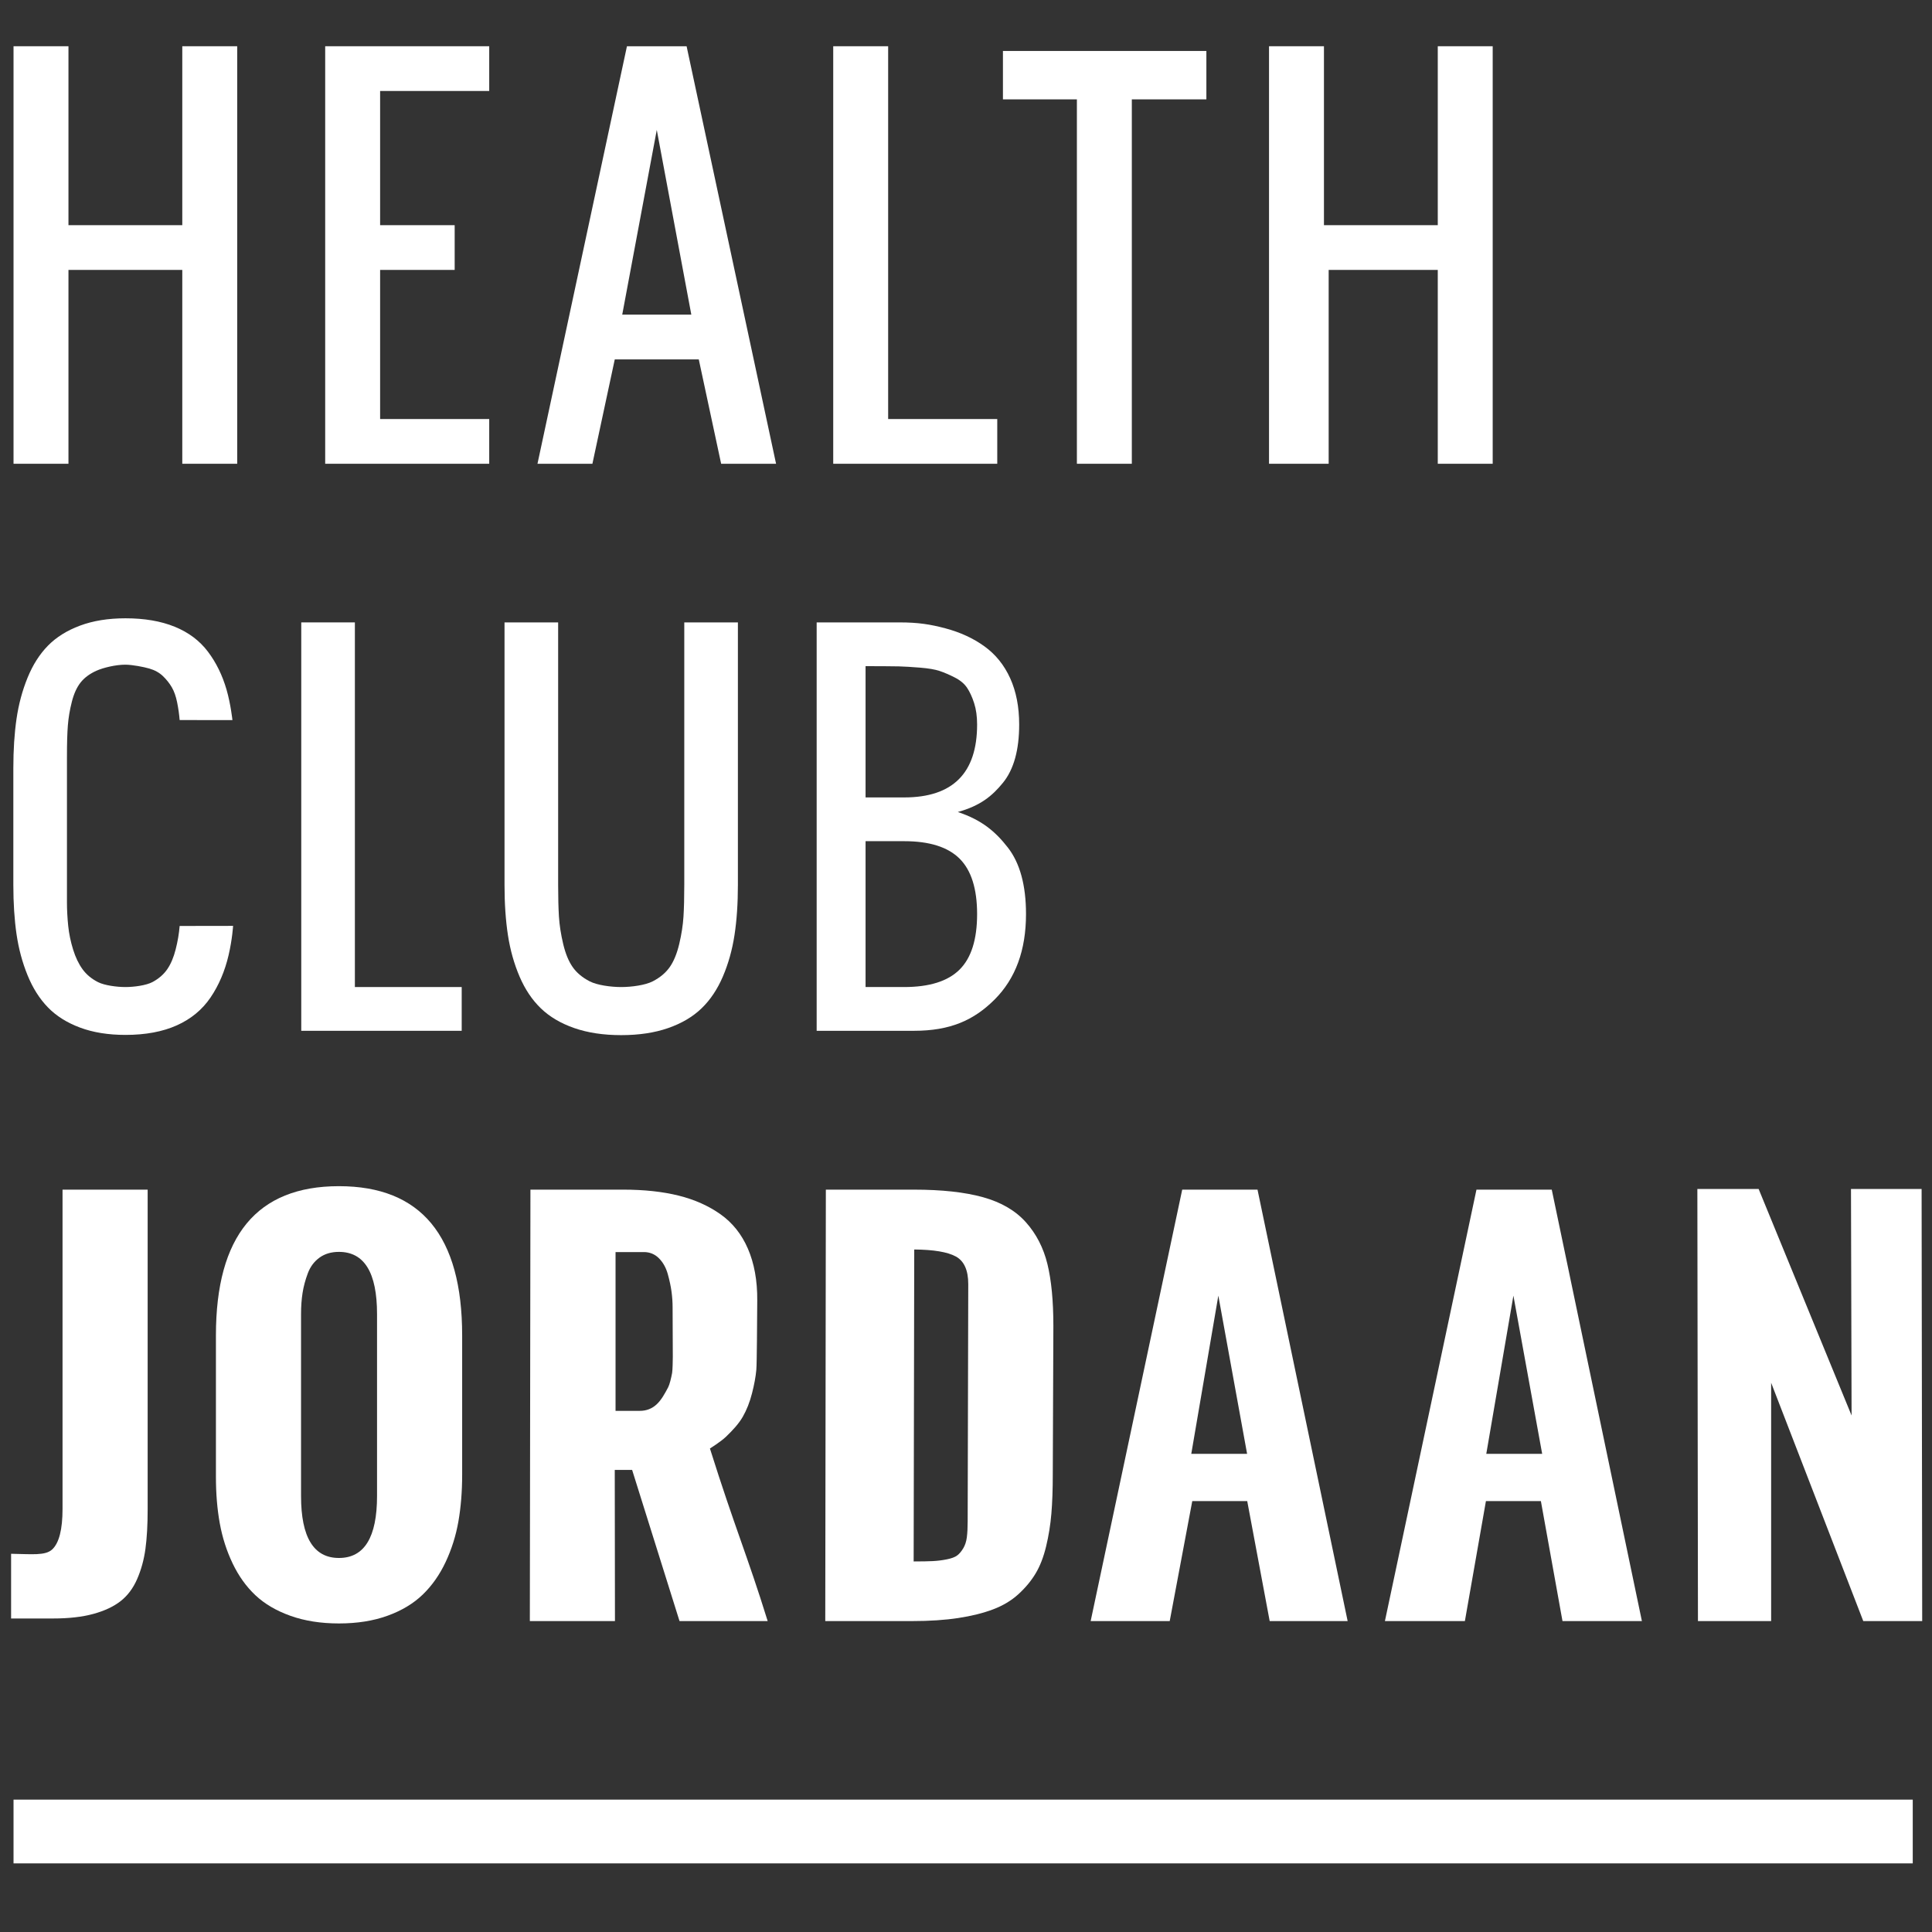 <?xml version="1.0" encoding="UTF-8"?> <svg xmlns="http://www.w3.org/2000/svg" xmlns:bx="https://boxy-svg.com" viewBox="0 0 90 90"><rect x="0" y="0" width="90" height="90" fill="#333333" stroke="none"/><g transform="matrix(0.22, 0, 0, -0.22, -65.08, 147.109)" bx:origin="0.487906 0.501818"><path d="M 564.527 570.477 L 564.527 658.885 L 576.157 658.885 L 576.157 620.996 L 600.259 620.996 L 600.259 658.885 L 611.888 658.885 L 611.888 570.477 L 600.259 570.477 L 600.259 611.524 L 577.157 611.524 L 577.157 570.477 Z" style="fill-opacity: 1; fill: rgb(255, 255, 255);"><title>H</title></path><path d="M 364.675 570.477 L 364.675 658.885 L 399.407 658.885 L 399.407 649.413 L 376.305 649.413 L 376.305 620.996 L 392.092 620.996 L 392.092 611.524 L 376.305 611.524 L 376.305 579.949 L 399.407 579.949 L 399.407 570.477 Z" style="fill-opacity: 1; fill: rgb(255, 255, 255);"><title>E</title></path><path d="M 427.572 602.051 L 442.202 602.051 L 434.887 641.173 Z M 409.627 570.477 L 428.572 658.885 L 441.202 658.885 L 460.146 570.477 L 448.517 570.477 L 443.78 592.579 L 425.993 592.579 L 421.257 570.477 Z" style="fill-opacity: 1; fill: rgb(255, 255, 255);"><title>A</title></path><path d="M 472.25 570.477 L 472.25 658.885 L 483.88 658.885 L 483.88 579.949 L 506.982 579.949 L 506.982 570.477 Z" style="fill-opacity: 1; fill: rgb(255, 255, 255);"><title>L</title></path><path d="M 523.845 570.477 L 523.845 647.637 L 508.185 647.637 L 508.185 657.885 L 551.262 657.885 L 551.262 647.637 L 535.475 647.637 L 535.475 570.477 Z" style="fill-opacity: 1; fill: rgb(255, 255, 255);"><title>T</title></path><path d="M 298.684 570.477 L 298.684 658.885 L 310.314 658.885 L 310.314 620.996 L 334.416 620.996 L 334.416 658.885 L 346.045 658.885 L 346.045 570.477 L 334.416 570.477 L 334.416 611.524 L 310.314 611.524 L 310.314 570.477 Z" style="fill-opacity: 1; fill: rgb(255, 255, 255);"><title>H</title></path><path d="M 333.857 516.209 C 333.761 517.415 333.584 518.662 333.326 519.949 C 333.068 521.236 332.691 522.306 332.192 523.158 C 331.693 524.011 331.065 524.799 330.31 525.523 C 329.554 526.247 328.597 526.777 327.439 527.115 C 326.281 527.453 323.865 527.934 322.321 527.934 C 320.326 527.934 317.677 527.3 316.246 526.657 C 314.814 526.013 313.695 525.185 312.892 524.172 C 312.087 523.158 311.468 521.799 311.034 520.094 C 310.599 518.389 310.317 516.724 310.189 515.099 C 310.061 513.474 309.996 511.472 309.996 508.389 L 309.996 477.504 C 309.996 476.147 310.085 474.281 310.262 472.608 C 310.438 470.935 310.784 469.27 311.299 467.613 C 311.813 465.957 312.482 464.565 313.302 463.439 C 314.122 462.313 315.215 461.404 316.583 460.713 C 317.951 460.021 320.551 459.675 322.385 459.675 C 324.219 459.675 326.795 460.029 328.114 460.737 C 329.433 461.445 330.471 462.345 331.227 463.439 C 331.982 464.533 332.578 465.932 333.012 467.638 C 333.447 469.343 333.728 471 333.857 472.608 L 345.174 472.626 C 345.174 472.626 345.01 469.809 344.222 466.431 C 343.433 463.053 342.163 460.069 340.409 457.479 C 338.655 454.889 336.275 452.919 333.267 451.568 C 330.258 450.217 326.632 449.541 322.385 449.541 C 318.749 449.541 315.549 450.056 312.782 451.085 C 310.014 452.115 307.746 453.538 305.977 455.356 C 304.208 457.174 302.768 459.442 301.658 462.16 C 300.548 464.879 299.768 467.782 299.318 470.871 C 298.867 473.959 298.642 477.45 298.642 481.343 L 298.642 506.003 C 298.642 509.895 298.867 513.386 299.318 516.474 C 299.768 519.563 300.548 522.466 301.658 525.185 C 302.768 527.904 304.208 530.164 305.977 531.965 C 307.746 533.767 310.014 535.182 312.782 536.212 C 315.549 537.241 318.749 537.756 322.385 537.756 C 326.407 537.756 329.881 537.161 332.809 535.971 C 335.736 534.78 338.076 533.027 339.83 530.71 C 341.584 528.394 342.902 525.708 343.787 522.651 C 344.672 519.595 345.035 516.201 345.035 516.201 Z" style="fill-opacity: 1; fill: rgb(255, 255, 255);"><title>C</title></path><path d="M 359.608 450.41 L 359.608 536.888 L 370.962 536.888 L 370.962 459.675 L 393.581 459.675 L 393.581 450.41 Z" style="fill-opacity: 1; fill: rgb(255, 255, 255);"><title>L</title></path><path d="M 437.297 450.989 C 434.433 449.993 431.12 449.493 427.356 449.493 C 423.592 449.493 420.278 449.993 417.415 450.989 C 414.551 451.986 412.195 453.378 410.345 455.163 C 408.494 456.949 406.991 459.193 405.833 461.895 C 404.675 464.598 403.854 467.517 403.372 470.654 C 402.889 473.791 402.648 477.338 402.648 481.295 L 402.648 536.888 L 414.002 536.888 L 414.002 481.295 C 414.002 478.625 414.058 476.389 414.171 474.587 C 414.283 472.785 414.581 470.863 415.064 468.82 C 415.546 466.777 416.214 465.145 417.066 463.922 C 417.918 462.7 419.125 461.686 420.686 460.882 C 422.246 460.078 425.136 459.675 427.356 459.675 C 429.576 459.675 432.465 460.078 434.026 460.882 C 435.587 461.686 436.793 462.7 437.646 463.922 C 438.497 465.145 439.166 466.777 439.648 468.82 C 440.131 470.863 440.428 472.785 440.541 474.587 C 440.654 476.389 440.71 478.625 440.71 481.295 L 440.71 536.888 L 452.064 536.888 L 452.064 481.295 C 452.064 477.338 451.823 473.791 451.34 470.654 C 450.857 467.517 450.037 464.598 448.879 461.895 C 447.721 459.193 446.217 456.949 444.367 455.163 C 442.516 453.378 440.16 451.986 437.297 450.989" style="fill-opacity: 1; fill: rgb(255, 255, 255);"><title>U</title></path><path d="M 479.097 459.676 L 487.274 459.676 C 492.614 459.676 496.523 460.907 499.001 463.368 C 501.478 465.829 502.716 469.746 502.716 475.119 C 502.716 480.491 501.478 484.408 499.001 486.869 C 496.523 489.33 492.614 490.561 487.274 490.561 L 479.097 490.561 Z M 479.097 499.826 L 487.274 499.826 C 497.569 499.826 502.716 504.974 502.716 515.269 C 502.716 516.974 502.507 518.478 502.089 519.781 C 501.671 521.084 501.172 522.17 500.593 523.038 C 500.014 523.907 499.137 524.639 497.963 525.234 C 496.788 525.829 495.719 526.288 494.754 526.61 C 493.789 526.931 492.413 527.164 490.628 527.309 C 488.842 527.454 487.354 527.543 486.164 527.575 C 484.974 527.607 481.285 527.623 479.097 527.623 Z M 468.743 450.411 L 468.743 536.888 L 486.274 536.888 C 490.263 536.888 492.834 536.47 495.987 535.634 C 499.14 534.797 501.899 533.526 504.263 531.821 C 506.628 530.116 508.445 527.864 509.717 525.065 C 510.987 522.266 511.623 519.001 511.623 515.269 C 511.623 509.864 510.481 505.754 508.196 502.939 C 505.912 500.124 503.389 498.057 498.628 496.738 C 503.775 495.033 506.635 492.531 509.21 489.234 C 511.784 485.936 513.07 481.231 513.07 475.119 C 513.07 467.494 510.858 461.47 506.435 457.046 C 502.011 452.622 496.987 450.411 489.362 450.411 Z" style="fill-opacity: 1; fill: rgb(255, 255, 255);"><title>B</title></path><path d="M 298.167 325.971 L 298.167 339.673 C 302.524 339.606 305.428 339.232 306.881 340.602 C 308.334 341.971 309.06 344.836 309.06 349.193 L 309.06 416.778 L 327.083 416.778 L 327.083 349.044 C 327.083 345.776 326.926 342.995 326.612 340.701 C 326.298 338.406 325.713 336.277 324.855 334.314 C 323.996 332.35 322.825 330.79 321.339 329.635 C 319.854 328.478 317.93 327.58 315.571 326.937 C 313.211 326.293 310.364 325.971 307.03 325.971 Z" style="fill-opacity: 1; fill: rgb(255, 255, 255);"><title>J</title></path><path d="M 375.654 351.906 L 375.654 390.427 C 375.654 399.208 372.963 403.598 367.583 403.598 C 365.966 403.598 364.595 403.194 363.474 402.385 C 362.351 401.575 361.526 400.47 360.998 399.067 C 360.47 397.663 360.099 396.277 359.884 394.908 C 359.669 393.538 359.562 392.043 359.562 390.427 L 359.562 351.906 C 359.562 343.159 362.236 338.785 367.583 338.785 C 372.963 338.785 375.654 343.159 375.654 351.906 M 341.539 355.966 L 341.539 385.922 C 341.539 406.981 350.221 417.511 367.583 417.511 C 384.979 417.511 393.677 406.981 393.677 385.922 L 393.677 356.412 C 393.677 352.847 393.412 349.554 392.885 346.534 C 392.357 343.513 391.456 340.649 390.186 337.943 C 388.915 335.237 387.297 332.934 385.334 331.036 C 383.37 329.137 380.885 327.644 377.882 326.555 C 374.878 325.466 371.445 324.921 367.583 324.921 C 363.754 324.921 360.337 325.458 357.334 326.53 C 354.33 327.602 351.855 329.056 349.907 330.888 C 347.959 332.72 346.35 334.964 345.08 337.621 C 343.809 340.277 342.901 343.109 342.356 346.113 C 341.812 349.115 341.539 352.401 341.539 355.966" style="fill-opacity: 1; fill: rgb(255, 255, 255);"><title>O</title></path><path d="M 426.157 369.937 L 431.306 369.937 C 432.693 369.937 433.881 370.399 434.871 371.323 C 435.862 372.246 436.599 373.601 437.292 374.917 C 437.614 375.53 437.928 376.853 438.137 377.971 C 438.239 378.514 438.284 380.823 438.281 381.376 L 438.238 391.874 C 438.238 392.93 438.164 394.019 438.015 395.142 C 437.867 396.263 437.602 397.51 437.223 398.88 C 436.844 400.248 436.216 401.372 435.342 402.247 C 434.467 403.12 433.402 403.559 432.148 403.559 L 426.157 403.559 Z M 408.01 325.424 L 408.134 416.779 L 427.741 416.779 C 432.198 416.779 436.117 416.358 439.501 415.516 C 442.884 414.675 445.846 413.354 448.389 411.555 C 450.93 409.755 452.861 407.329 454.182 404.277 C 455.501 401.223 456.2 397.568 456.162 393.31 C 456.124 388.928 456.095 380.054 455.964 378.602 C 455.832 377.148 455.526 375.489 455.048 373.626 C 454.569 371.761 453.917 370.11 453.092 368.674 C 452.267 367.239 451.03 365.88 449.527 364.441 C 448.426 363.386 446.141 361.966 446.141 361.966 C 451.488 345 454.033 339.406 458.369 325.424 L 439.703 325.424 L 429.667 357.431 L 425.99 357.431 L 426.032 325.424 Z" style="fill-opacity: 1; fill: rgb(255, 255, 255);"><title>R</title></path><path d="M 489.279 338.049 C 490.995 338.049 492.349 338.074 493.339 338.123 C 494.329 338.173 495.32 338.297 496.31 338.495 C 497.3 338.693 498.026 338.965 498.489 339.312 C 498.951 339.658 499.38 340.16 499.776 340.822 C 500.172 341.482 500.427 342.265 500.543 343.174 C 500.659 344.081 500.717 345.211 500.717 346.565 L 500.842 396.775 C 500.842 399.713 499.967 401.659 498.217 402.618 C 496.467 403.575 493.53 404.07 489.404 404.103 Z M 470.563 325.423 L 470.688 416.778 L 489.305 416.778 C 495.246 416.778 500.14 416.241 503.986 415.169 C 507.83 414.097 510.851 412.329 513.047 409.871 C 515.242 407.412 516.76 404.466 517.602 401.033 C 518.443 397.599 518.864 393.227 518.864 387.912 L 518.739 356.468 C 518.739 353.299 518.64 350.533 518.442 348.174 C 518.244 345.814 517.873 343.502 517.328 341.243 C 516.784 338.982 516.041 337.066 515.1 335.499 C 514.159 333.931 512.946 332.471 511.461 331.117 C 509.976 329.762 508.185 328.691 506.089 327.899 C 503.992 327.107 501.534 326.495 498.711 326.067 C 495.889 325.638 492.646 325.423 488.982 325.423 Z" style="fill-opacity: 1; fill: rgb(255, 255, 255);"><title>D</title></path><path d="M 548.065 360.833 L 559.885 360.833 L 553.794 394.333 Z M 526.76 325.423 L 546.146 416.778 L 562.089 416.778 L 581.175 325.423 L 564.667 325.423 L 559.911 350.832 L 548.275 350.832 L 543.5 325.423 Z" style="fill-opacity: 1; fill: rgb(255, 255, 255);"><title>A</title></path><path d="M 610.531 360.833 L 622.365 360.833 L 616.274 394.333 Z M 589.067 325.423 L 608.452 416.778 L 624.395 416.778 L 643.482 325.423 L 626.667 325.423 L 622.092 350.832 L 610.456 350.832 L 606 325.423 Z" style="fill-opacity: 1; fill: rgb(255, 255, 255);"><title>A</title></path><path d="M 655.35 325.423 L 655.225 416.923 L 668.197 416.923 L 687.88 368.955 L 687.755 416.923 L 702.708 416.923 L 702.833 325.423 L 690.356 325.423 L 670.848 375.887 L 670.848 325.423 Z" style="fill-opacity: 1; fill: rgb(255, 255, 255);"><title>N</title></path><path d="M 700.833 274.115 L 298.684 274.115 L 298.684 287.616 L 700.833 287.616 Z" style="fill-opacity: 1; fill: rgb(255, 255, 255);"><title>bar</title></path></g></svg> 